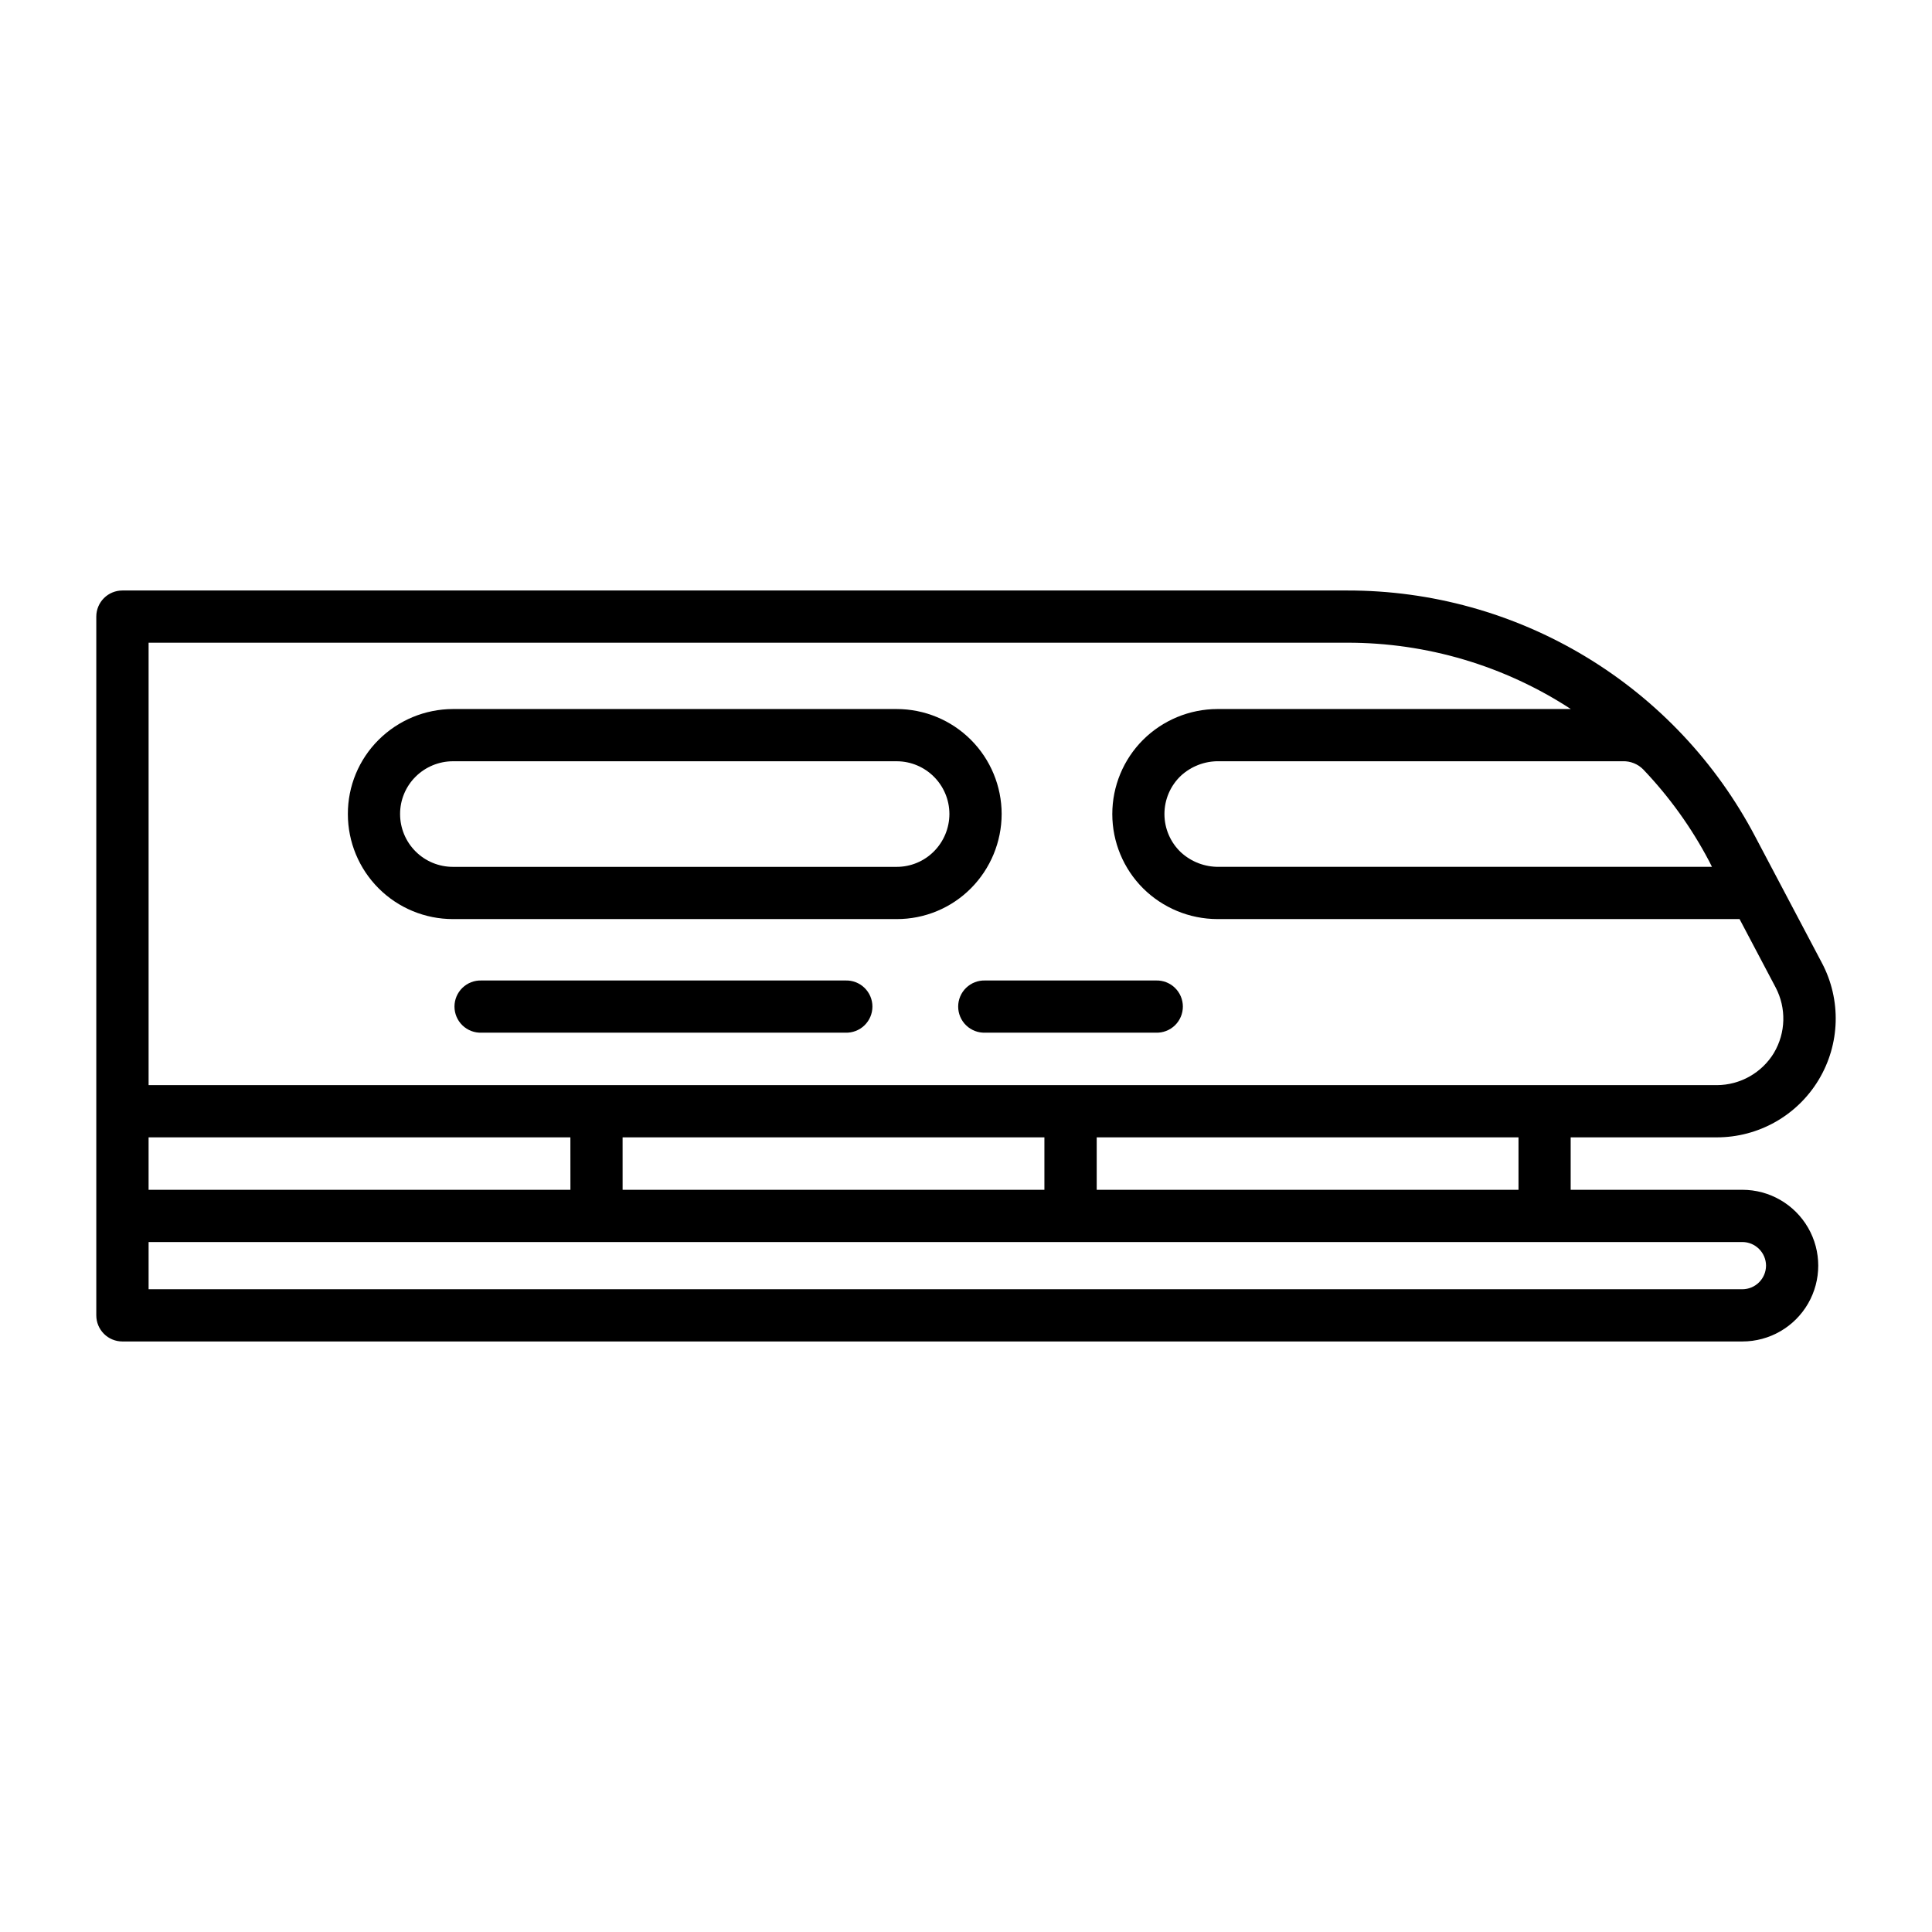 <?xml version="1.0" encoding="UTF-8"?>
<!-- Uploaded to: SVG Repo, www.svgrepo.com, Generator: SVG Repo Mixer Tools -->
<svg fill="#000000" width="800px" height="800px" version="1.1" viewBox="144 144 512 512" xmlns="http://www.w3.org/2000/svg">
 <g>
  <path d="m609.14 365.69c-10.352-19.695-25.898-36.188-44.953-47.68-19.055-11.496-40.891-17.555-63.145-17.523h-324.61c-1.836 0-3.594 0.73-4.891 2.027s-2.023 3.059-2.023 4.891v185.18c0 1.832 0.727 3.594 2.023 4.891 1.297 1.301 3.055 2.027 4.891 2.027h429.32c7.18 0 13.812-3.828 17.406-10.047 3.59-6.219 3.59-13.879 0-20.098-3.594-6.219-10.227-10.051-17.406-10.051h-45.508v-13.898h38.723c11.043 0.008 21.285-5.769 26.988-15.227 5.707-9.457 6.039-21.211 0.879-30.977zm-12.242 6.453 0.789 1.574h-130.68v0.004c-3.719 0.047-7.312-1.328-10.051-3.844-2.789-2.641-4.367-6.309-4.367-10.148 0-3.84 1.578-7.512 4.367-10.152 2.738-2.516 6.332-3.891 10.051-3.84h107.06c2.027-0.059 3.988 0.734 5.414 2.18 6.894 7.234 12.758 15.387 17.414 24.23zm-176.12 73.27v13.902h-111.78l-0.004-13.902zm-125.61 13.898h-111.79v-13.898h111.78zm316.85 20.105c-0.027 3.461-2.836 6.25-6.297 6.25h-422.34v-12.516h422.38c3.449 0.023 6.242 2.816 6.258 6.266zm-65.598-20.105h-111.78v-13.898h111.78zm67.699-36.289c-3.211 5.289-8.941 8.527-15.129 8.551h-415.61v-117.25h317.66c21.039-0.023 41.625 6.086 59.246 17.578h-93.676c-7.379 0.02-14.449 2.953-19.684 8.156-5.223 5.215-8.156 12.297-8.156 19.68 0 7.383 2.934 14.461 8.156 19.68 5.234 5.199 12.305 8.129 19.684 8.148h138.39l9.555 18.105c2.879 5.465 2.711 12.035-0.441 17.348z"/>
  <path d="m409.45 359.73c-0.004-7.379-2.938-14.453-8.152-19.672-5.215-5.215-12.289-8.152-19.668-8.156h-117.61c-7.375 0.02-14.449 2.953-19.68 8.156-5.238 5.207-8.176 12.293-8.152 19.68 0 7.379 2.93 14.461 8.152 19.68 5.219 5.219 12.301 8.148 19.68 8.148h117.6c7.387 0.023 14.473-2.91 19.68-8.148 5.203-5.234 8.133-12.309 8.148-19.688zm-17.949 9.895c-2.609 2.633-6.168 4.109-9.879 4.102h-117.6c-3.711 0-7.273-1.473-9.898-4.098s-4.098-6.188-4.098-9.898c-0.008-3.711 1.469-7.269 4.094-9.887 2.633-2.617 6.191-4.094 9.902-4.102h117.6c7.719 0.012 13.973 6.269 13.98 13.988-0.012 3.707-1.484 7.266-4.102 9.895z"/>
  <path d="m450.32 403.84h-45.242c-1.871-0.062-3.691 0.637-5.043 1.941-1.348 1.305-2.109 3.098-2.109 4.973 0 1.879 0.762 3.672 2.109 4.977 1.352 1.305 3.172 2.004 5.043 1.941h45.242c1.875 0.062 3.695-0.637 5.043-1.941 1.348-1.305 2.109-3.098 2.109-4.977 0-1.875-0.762-3.668-2.109-4.973-1.348-1.305-3.168-2.004-5.043-1.941z"/>
  <path d="m368.05 403.84h-96.457c-1.875-0.062-3.695 0.637-5.043 1.941-1.348 1.305-2.109 3.098-2.109 4.973 0 1.879 0.762 3.672 2.109 4.977 1.348 1.305 3.168 2.004 5.043 1.941h96.457c1.875 0.062 3.695-0.637 5.043-1.941 1.348-1.305 2.109-3.098 2.109-4.977 0-1.875-0.762-3.668-2.109-4.973s-3.168-2.004-5.043-1.941z"/>
 </g>
</svg>